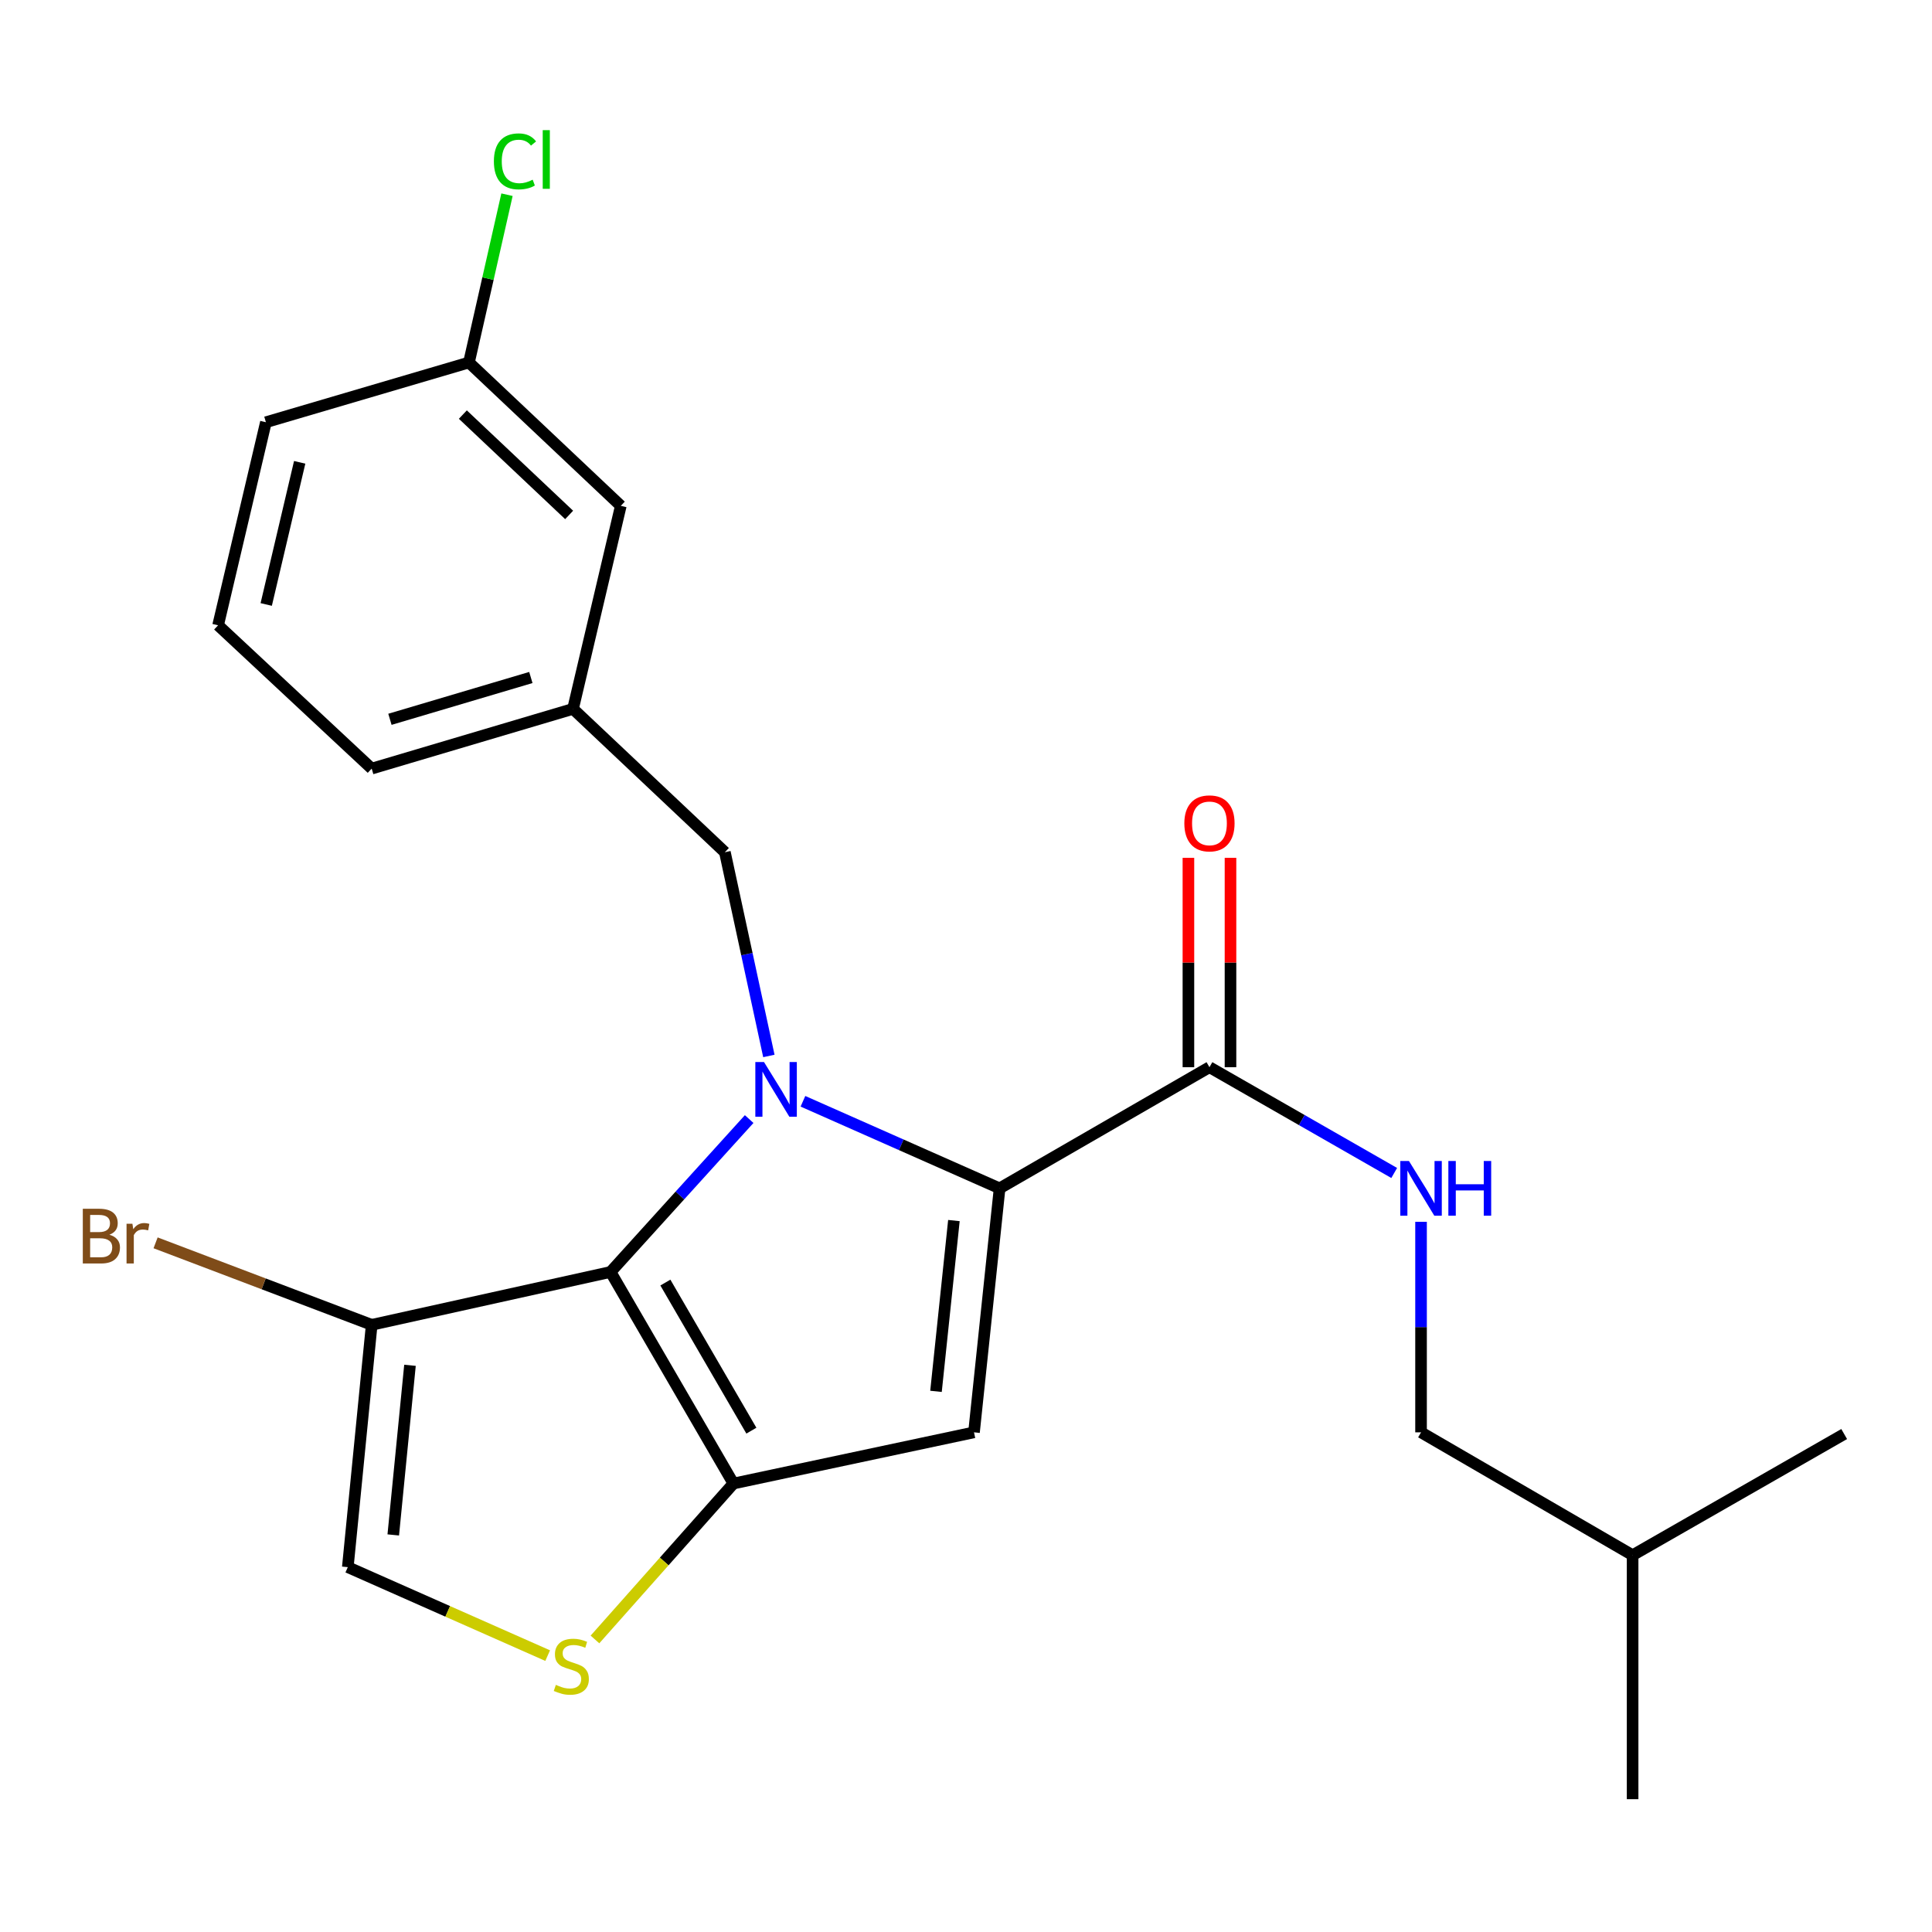 <?xml version='1.0' encoding='iso-8859-1'?>
<svg version='1.1' baseProfile='full'
              xmlns='http://www.w3.org/2000/svg'
                      xmlns:rdkit='http://www.rdkit.org/xml'
                      xmlns:xlink='http://www.w3.org/1999/xlink'
                  xml:space='preserve'
width='1000px' height='1000px' viewBox='0 0 1000 1000'>
<!-- END OF HEADER -->
<rect style='opacity:1.0;fill:#FFFFFF;stroke:none' width='1000' height='1000' x='0' y='0'> </rect>
<path class='bond-0' d='M 735.531,741.376 L 845.038,804.968' style='fill:none;fill-rule:evenodd;stroke:#000000;stroke-width:6px;stroke-linecap:butt;stroke-linejoin:miter;stroke-opacity:1' />
<path class='bond-1' d='M 735.531,741.376 L 735.531,686.891' style='fill:none;fill-rule:evenodd;stroke:#000000;stroke-width:6px;stroke-linecap:butt;stroke-linejoin:miter;stroke-opacity:1' />
<path class='bond-1' d='M 735.531,686.891 L 735.531,632.405' style='fill:none;fill-rule:evenodd;stroke:#0000FF;stroke-width:6px;stroke-linecap:butt;stroke-linejoin:miter;stroke-opacity:1' />
<path class='bond-2' d='M 626.012,552.38 L 673.824,579.756' style='fill:none;fill-rule:evenodd;stroke:#000000;stroke-width:6px;stroke-linecap:butt;stroke-linejoin:miter;stroke-opacity:1' />
<path class='bond-2' d='M 673.824,579.756 L 721.636,607.132' style='fill:none;fill-rule:evenodd;stroke:#0000FF;stroke-width:6px;stroke-linecap:butt;stroke-linejoin:miter;stroke-opacity:1' />
<path class='bond-3' d='M 636.901,552.38 L 636.901,498.194' style='fill:none;fill-rule:evenodd;stroke:#000000;stroke-width:6px;stroke-linecap:butt;stroke-linejoin:miter;stroke-opacity:1' />
<path class='bond-3' d='M 636.901,498.194 L 636.901,444.009' style='fill:none;fill-rule:evenodd;stroke:#FF0000;stroke-width:6px;stroke-linecap:butt;stroke-linejoin:miter;stroke-opacity:1' />
<path class='bond-3' d='M 615.123,552.38 L 615.123,498.194' style='fill:none;fill-rule:evenodd;stroke:#000000;stroke-width:6px;stroke-linecap:butt;stroke-linejoin:miter;stroke-opacity:1' />
<path class='bond-3' d='M 615.123,498.194 L 615.123,444.009' style='fill:none;fill-rule:evenodd;stroke:#FF0000;stroke-width:6px;stroke-linecap:butt;stroke-linejoin:miter;stroke-opacity:1' />
<path class='bond-4' d='M 626.012,552.38 L 517.389,615.088' style='fill:none;fill-rule:evenodd;stroke:#000000;stroke-width:6px;stroke-linecap:butt;stroke-linejoin:miter;stroke-opacity:1' />
<path class='bond-5' d='M 845.038,804.968 L 954.545,742.259' style='fill:none;fill-rule:evenodd;stroke:#000000;stroke-width:6px;stroke-linecap:butt;stroke-linejoin:miter;stroke-opacity:1' />
<path class='bond-6' d='M 845.038,804.968 L 845.038,931.256' style='fill:none;fill-rule:evenodd;stroke:#000000;stroke-width:6px;stroke-linecap:butt;stroke-linejoin:miter;stroke-opacity:1' />
<path class='bond-7' d='M 387.77,579.226 L 351.898,618.796' style='fill:none;fill-rule:evenodd;stroke:#0000FF;stroke-width:6px;stroke-linecap:butt;stroke-linejoin:miter;stroke-opacity:1' />
<path class='bond-7' d='M 351.898,618.796 L 316.027,658.366' style='fill:none;fill-rule:evenodd;stroke:#000000;stroke-width:6px;stroke-linecap:butt;stroke-linejoin:miter;stroke-opacity:1' />
<path class='bond-8' d='M 415.602,570.018 L 466.495,592.553' style='fill:none;fill-rule:evenodd;stroke:#0000FF;stroke-width:6px;stroke-linecap:butt;stroke-linejoin:miter;stroke-opacity:1' />
<path class='bond-8' d='M 466.495,592.553 L 517.389,615.088' style='fill:none;fill-rule:evenodd;stroke:#000000;stroke-width:6px;stroke-linecap:butt;stroke-linejoin:miter;stroke-opacity:1' />
<path class='bond-9' d='M 397.965,546.562 L 386.584,493.834' style='fill:none;fill-rule:evenodd;stroke:#0000FF;stroke-width:6px;stroke-linecap:butt;stroke-linejoin:miter;stroke-opacity:1' />
<path class='bond-9' d='M 386.584,493.834 L 375.202,441.106' style='fill:none;fill-rule:evenodd;stroke:#000000;stroke-width:6px;stroke-linecap:butt;stroke-linejoin:miter;stroke-opacity:1' />
<path class='bond-10' d='M 504.14,741.376 L 379.619,767.873' style='fill:none;fill-rule:evenodd;stroke:#000000;stroke-width:6px;stroke-linecap:butt;stroke-linejoin:miter;stroke-opacity:1' />
<path class='bond-11' d='M 504.14,741.376 L 517.389,615.088' style='fill:none;fill-rule:evenodd;stroke:#000000;stroke-width:6px;stroke-linecap:butt;stroke-linejoin:miter;stroke-opacity:1' />
<path class='bond-11' d='M 484.468,720.161 L 493.742,631.759' style='fill:none;fill-rule:evenodd;stroke:#000000;stroke-width:6px;stroke-linecap:butt;stroke-linejoin:miter;stroke-opacity:1' />
<path class='bond-12' d='M 379.619,767.873 L 316.027,658.366' style='fill:none;fill-rule:evenodd;stroke:#000000;stroke-width:6px;stroke-linecap:butt;stroke-linejoin:miter;stroke-opacity:1' />
<path class='bond-12' d='M 388.913,740.51 L 344.398,663.855' style='fill:none;fill-rule:evenodd;stroke:#000000;stroke-width:6px;stroke-linecap:butt;stroke-linejoin:miter;stroke-opacity:1' />
<path class='bond-13' d='M 379.619,767.873 L 343.785,808.227' style='fill:none;fill-rule:evenodd;stroke:#000000;stroke-width:6px;stroke-linecap:butt;stroke-linejoin:miter;stroke-opacity:1' />
<path class='bond-13' d='M 343.785,808.227 L 307.952,848.582' style='fill:none;fill-rule:evenodd;stroke:#CCCC00;stroke-width:6px;stroke-linecap:butt;stroke-linejoin:miter;stroke-opacity:1' />
<path class='bond-14' d='M 316.027,658.366 L 192.388,685.733' style='fill:none;fill-rule:evenodd;stroke:#000000;stroke-width:6px;stroke-linecap:butt;stroke-linejoin:miter;stroke-opacity:1' />
<path class='bond-15' d='M 192.388,685.733 L 180.023,811.151' style='fill:none;fill-rule:evenodd;stroke:#000000;stroke-width:6px;stroke-linecap:butt;stroke-linejoin:miter;stroke-opacity:1' />
<path class='bond-15' d='M 212.206,706.683 L 203.551,794.475' style='fill:none;fill-rule:evenodd;stroke:#000000;stroke-width:6px;stroke-linecap:butt;stroke-linejoin:miter;stroke-opacity:1' />
<path class='bond-16' d='M 192.388,685.733 L 136.461,664.509' style='fill:none;fill-rule:evenodd;stroke:#000000;stroke-width:6px;stroke-linecap:butt;stroke-linejoin:miter;stroke-opacity:1' />
<path class='bond-16' d='M 136.461,664.509 L 80.535,643.285' style='fill:none;fill-rule:evenodd;stroke:#7F4C19;stroke-width:6px;stroke-linecap:butt;stroke-linejoin:miter;stroke-opacity:1' />
<path class='bond-17' d='M 180.023,811.151 L 231.746,834.048' style='fill:none;fill-rule:evenodd;stroke:#000000;stroke-width:6px;stroke-linecap:butt;stroke-linejoin:miter;stroke-opacity:1' />
<path class='bond-17' d='M 231.746,834.048 L 283.47,856.945' style='fill:none;fill-rule:evenodd;stroke:#CCCC00;stroke-width:6px;stroke-linecap:butt;stroke-linejoin:miter;stroke-opacity:1' />
<path class='bond-18' d='M 321.326,261.825 L 242.732,187.622' style='fill:none;fill-rule:evenodd;stroke:#000000;stroke-width:6px;stroke-linecap:butt;stroke-linejoin:miter;stroke-opacity:1' />
<path class='bond-18' d='M 294.586,266.53 L 239.57,214.588' style='fill:none;fill-rule:evenodd;stroke:#000000;stroke-width:6px;stroke-linecap:butt;stroke-linejoin:miter;stroke-opacity:1' />
<path class='bond-19' d='M 321.326,261.825 L 296.596,366.916' style='fill:none;fill-rule:evenodd;stroke:#000000;stroke-width:6px;stroke-linecap:butt;stroke-linejoin:miter;stroke-opacity:1' />
<path class='bond-20' d='M 375.202,441.106 L 296.596,366.916' style='fill:none;fill-rule:evenodd;stroke:#000000;stroke-width:6px;stroke-linecap:butt;stroke-linejoin:miter;stroke-opacity:1' />
<path class='bond-21' d='M 242.732,187.622 L 252.576,144.2' style='fill:none;fill-rule:evenodd;stroke:#000000;stroke-width:6px;stroke-linecap:butt;stroke-linejoin:miter;stroke-opacity:1' />
<path class='bond-21' d='M 252.576,144.2 L 262.421,100.777' style='fill:none;fill-rule:evenodd;stroke:#00CC00;stroke-width:6px;stroke-linecap:butt;stroke-linejoin:miter;stroke-opacity:1' />
<path class='bond-22' d='M 242.732,187.622 L 137.629,218.547' style='fill:none;fill-rule:evenodd;stroke:#000000;stroke-width:6px;stroke-linecap:butt;stroke-linejoin:miter;stroke-opacity:1' />
<path class='bond-23' d='M 296.596,366.916 L 192.388,397.828' style='fill:none;fill-rule:evenodd;stroke:#000000;stroke-width:6px;stroke-linecap:butt;stroke-linejoin:miter;stroke-opacity:1' />
<path class='bond-23' d='M 274.771,350.674 L 201.826,372.313' style='fill:none;fill-rule:evenodd;stroke:#000000;stroke-width:6px;stroke-linecap:butt;stroke-linejoin:miter;stroke-opacity:1' />
<path class='bond-24' d='M 112.886,323.65 L 192.388,397.828' style='fill:none;fill-rule:evenodd;stroke:#000000;stroke-width:6px;stroke-linecap:butt;stroke-linejoin:miter;stroke-opacity:1' />
<path class='bond-25' d='M 112.886,323.65 L 137.629,218.547' style='fill:none;fill-rule:evenodd;stroke:#000000;stroke-width:6px;stroke-linecap:butt;stroke-linejoin:miter;stroke-opacity:1' />
<path class='bond-25' d='M 137.796,312.875 L 155.116,239.303' style='fill:none;fill-rule:evenodd;stroke:#000000;stroke-width:6px;stroke-linecap:butt;stroke-linejoin:miter;stroke-opacity:1' />
<path  class='atom-2' d='M 729.271 600.928
L 738.551 615.928
Q 739.471 617.408, 740.951 620.088
Q 742.431 622.768, 742.511 622.928
L 742.511 600.928
L 746.271 600.928
L 746.271 629.248
L 742.391 629.248
L 732.431 612.848
Q 731.271 610.928, 730.031 608.728
Q 728.831 606.528, 728.471 605.848
L 728.471 629.248
L 724.791 629.248
L 724.791 600.928
L 729.271 600.928
' fill='#0000FF'/>
<path  class='atom-2' d='M 749.671 600.928
L 753.511 600.928
L 753.511 612.968
L 767.991 612.968
L 767.991 600.928
L 771.831 600.928
L 771.831 629.248
L 767.991 629.248
L 767.991 616.168
L 753.511 616.168
L 753.511 629.248
L 749.671 629.248
L 749.671 600.928
' fill='#0000FF'/>
<path  class='atom-3' d='M 613.012 426.171
Q 613.012 419.371, 616.372 415.571
Q 619.732 411.771, 626.012 411.771
Q 632.292 411.771, 635.652 415.571
Q 639.012 419.371, 639.012 426.171
Q 639.012 433.051, 635.612 436.971
Q 632.212 440.851, 626.012 440.851
Q 619.772 440.851, 616.372 436.971
Q 613.012 433.091, 613.012 426.171
M 626.012 437.651
Q 630.332 437.651, 632.652 434.771
Q 635.012 431.851, 635.012 426.171
Q 635.012 420.611, 632.652 417.811
Q 630.332 414.971, 626.012 414.971
Q 621.692 414.971, 619.332 417.771
Q 617.012 420.571, 617.012 426.171
Q 617.012 431.891, 619.332 434.771
Q 621.692 437.651, 626.012 437.651
' fill='#FF0000'/>
<path  class='atom-5' d='M 395.439 549.701
L 404.719 564.701
Q 405.639 566.181, 407.119 568.861
Q 408.599 571.541, 408.679 571.701
L 408.679 549.701
L 412.439 549.701
L 412.439 578.021
L 408.559 578.021
L 398.599 561.621
Q 397.439 559.701, 396.199 557.501
Q 394.999 555.301, 394.639 554.621
L 394.639 578.021
L 390.959 578.021
L 390.959 549.701
L 395.439 549.701
' fill='#0000FF'/>
<path  class='atom-12' d='M 287.713 872.085
Q 288.033 872.205, 289.353 872.765
Q 290.673 873.325, 292.113 873.685
Q 293.593 874.005, 295.033 874.005
Q 297.713 874.005, 299.273 872.725
Q 300.833 871.405, 300.833 869.125
Q 300.833 867.565, 300.033 866.605
Q 299.273 865.645, 298.073 865.125
Q 296.873 864.605, 294.873 864.005
Q 292.353 863.245, 290.833 862.525
Q 289.353 861.805, 288.273 860.285
Q 287.233 858.765, 287.233 856.205
Q 287.233 852.645, 289.633 850.445
Q 292.073 848.245, 296.873 848.245
Q 300.153 848.245, 303.873 849.805
L 302.953 852.885
Q 299.553 851.485, 296.993 851.485
Q 294.233 851.485, 292.713 852.645
Q 291.193 853.765, 291.233 855.725
Q 291.233 857.245, 291.993 858.165
Q 292.793 859.085, 293.913 859.605
Q 295.073 860.125, 296.993 860.725
Q 299.553 861.525, 301.073 862.325
Q 302.593 863.125, 303.673 864.765
Q 304.793 866.365, 304.793 869.125
Q 304.793 873.045, 302.153 875.165
Q 299.553 877.245, 295.193 877.245
Q 292.673 877.245, 290.753 876.685
Q 288.873 876.165, 286.633 875.245
L 287.713 872.085
' fill='#CCCC00'/>
<path  class='atom-16' d='M 255.634 83.523
Q 255.634 76.484, 258.914 72.803
Q 262.234 69.084, 268.514 69.084
Q 274.354 69.084, 277.474 73.204
L 274.834 75.364
Q 272.554 72.364, 268.514 72.364
Q 264.234 72.364, 261.954 75.243
Q 259.714 78.084, 259.714 83.523
Q 259.714 89.124, 262.034 92.004
Q 264.394 94.883, 268.954 94.883
Q 272.074 94.883, 275.714 93.004
L 276.834 96.004
Q 275.354 96.963, 273.114 97.523
Q 270.874 98.084, 268.394 98.084
Q 262.234 98.084, 258.914 94.323
Q 255.634 90.564, 255.634 83.523
' fill='#00CC00'/>
<path  class='atom-16' d='M 280.914 67.364
L 284.594 67.364
L 284.594 97.724
L 280.914 97.724
L 280.914 67.364
' fill='#00CC00'/>
<path  class='atom-18' d='M 56.619 639.098
Q 59.339 639.858, 60.699 641.538
Q 62.099 643.178, 62.099 645.618
Q 62.099 649.538, 59.579 651.778
Q 57.099 653.978, 52.379 653.978
L 42.859 653.978
L 42.859 625.658
L 51.219 625.658
Q 56.059 625.658, 58.499 627.618
Q 60.939 629.578, 60.939 633.178
Q 60.939 637.458, 56.619 639.098
M 46.659 628.858
L 46.659 637.738
L 51.219 637.738
Q 54.019 637.738, 55.459 636.618
Q 56.939 635.458, 56.939 633.178
Q 56.939 628.858, 51.219 628.858
L 46.659 628.858
M 52.379 650.778
Q 55.139 650.778, 56.619 649.458
Q 58.099 648.138, 58.099 645.618
Q 58.099 643.298, 56.459 642.138
Q 54.859 640.938, 51.779 640.938
L 46.659 640.938
L 46.659 650.778
L 52.379 650.778
' fill='#7F4C19'/>
<path  class='atom-18' d='M 68.539 633.418
L 68.979 636.258
Q 71.139 633.058, 74.659 633.058
Q 75.779 633.058, 77.299 633.458
L 76.699 636.818
Q 74.979 636.418, 74.019 636.418
Q 72.339 636.418, 71.219 637.098
Q 70.139 637.738, 69.259 639.298
L 69.259 653.978
L 65.499 653.978
L 65.499 633.418
L 68.539 633.418
' fill='#7F4C19'/>
</svg>
